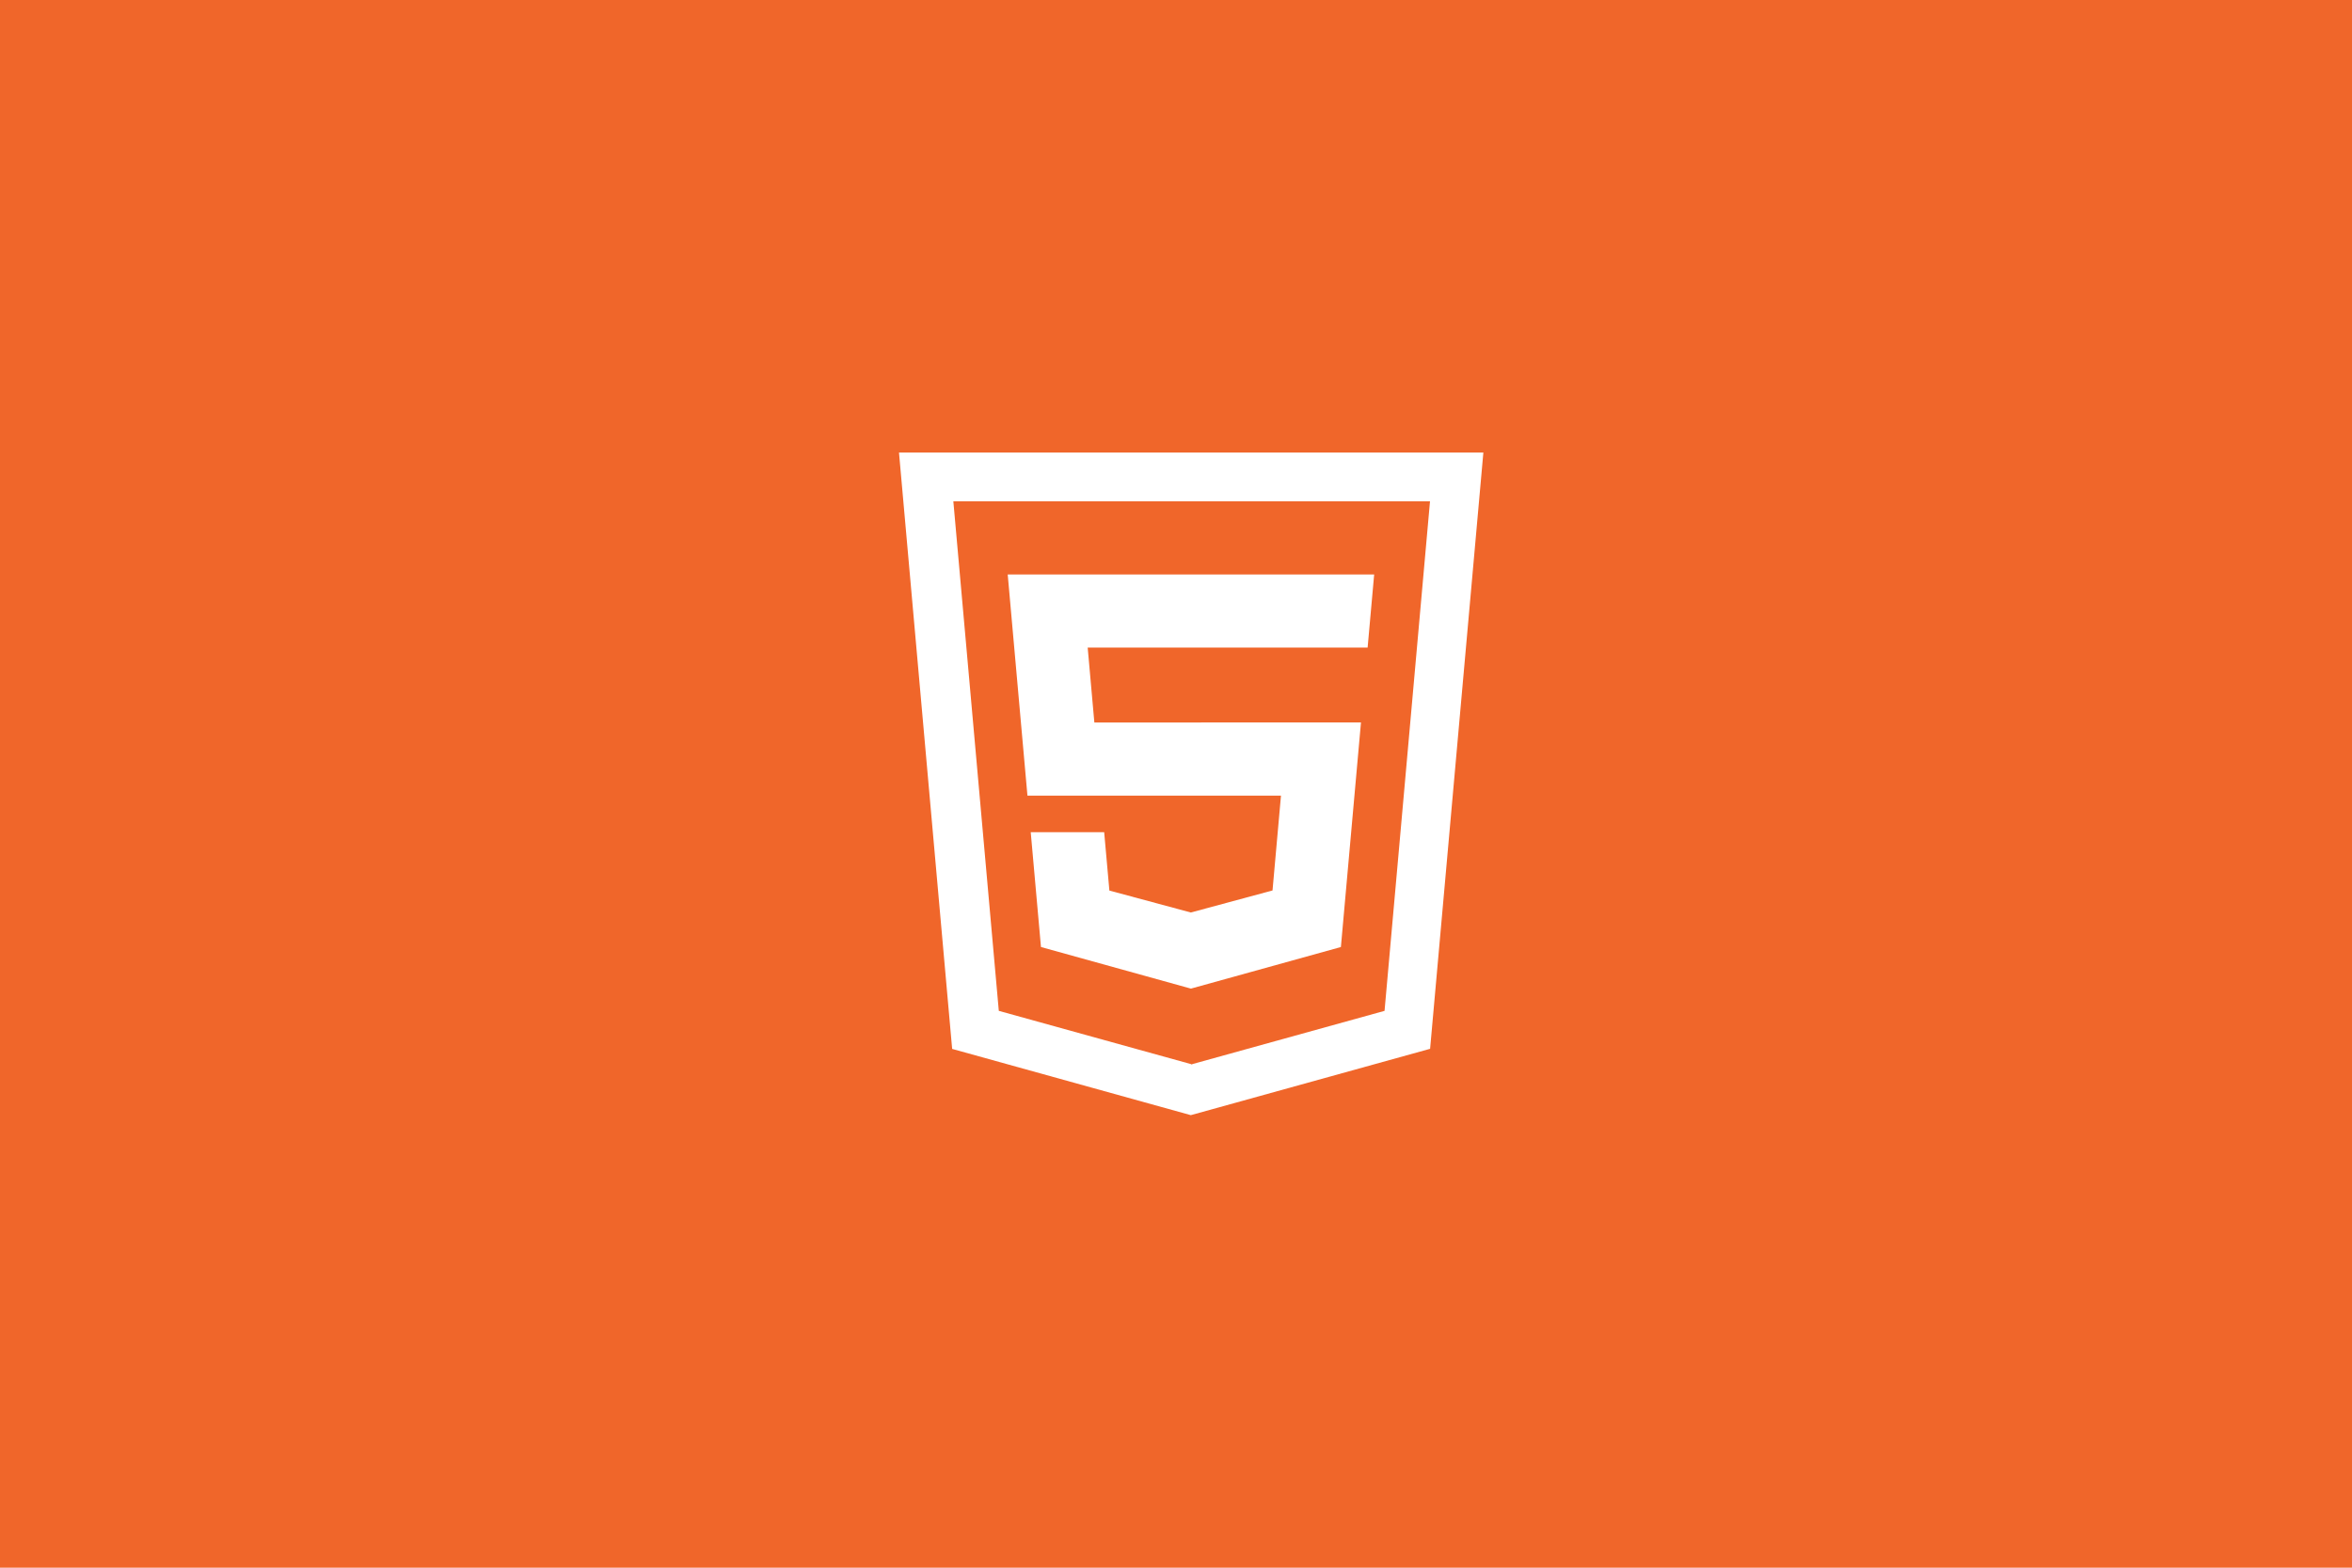 <svg id="Livello_1" data-name="Livello 1" xmlns="http://www.w3.org/2000/svg" viewBox="0 0 708 472"><defs><style>.cls-1{fill:#f0662a;}.cls-2{fill:#fff;}</style></defs><title>html5-logo</title><rect class="cls-1" width="708" height="472"/><path class="cls-2" d="M270.614,136.25l16.004,179.555,71.841,19.945,72.032-19.975L446.524,136.25ZM416.775,304.348,358.868,320.396v.092l-.15-.046-.154.046V320.396l-57.904-16.048L286.974,150.928H430.461Zm-31.174-64.802-2.546,28.552-24.536,6.623-.053.015L333.947,268.129l-1.569-17.58h-22.11l3.084,34.583,45.116,12.517h.053l.044-.015L403.636,285.132l6.046-67.606H329.422l-2.007-22.551H411.682l1.971-22.02H303.34l5.942,66.592Zm0,0" transform="translate(0)"/></svg>